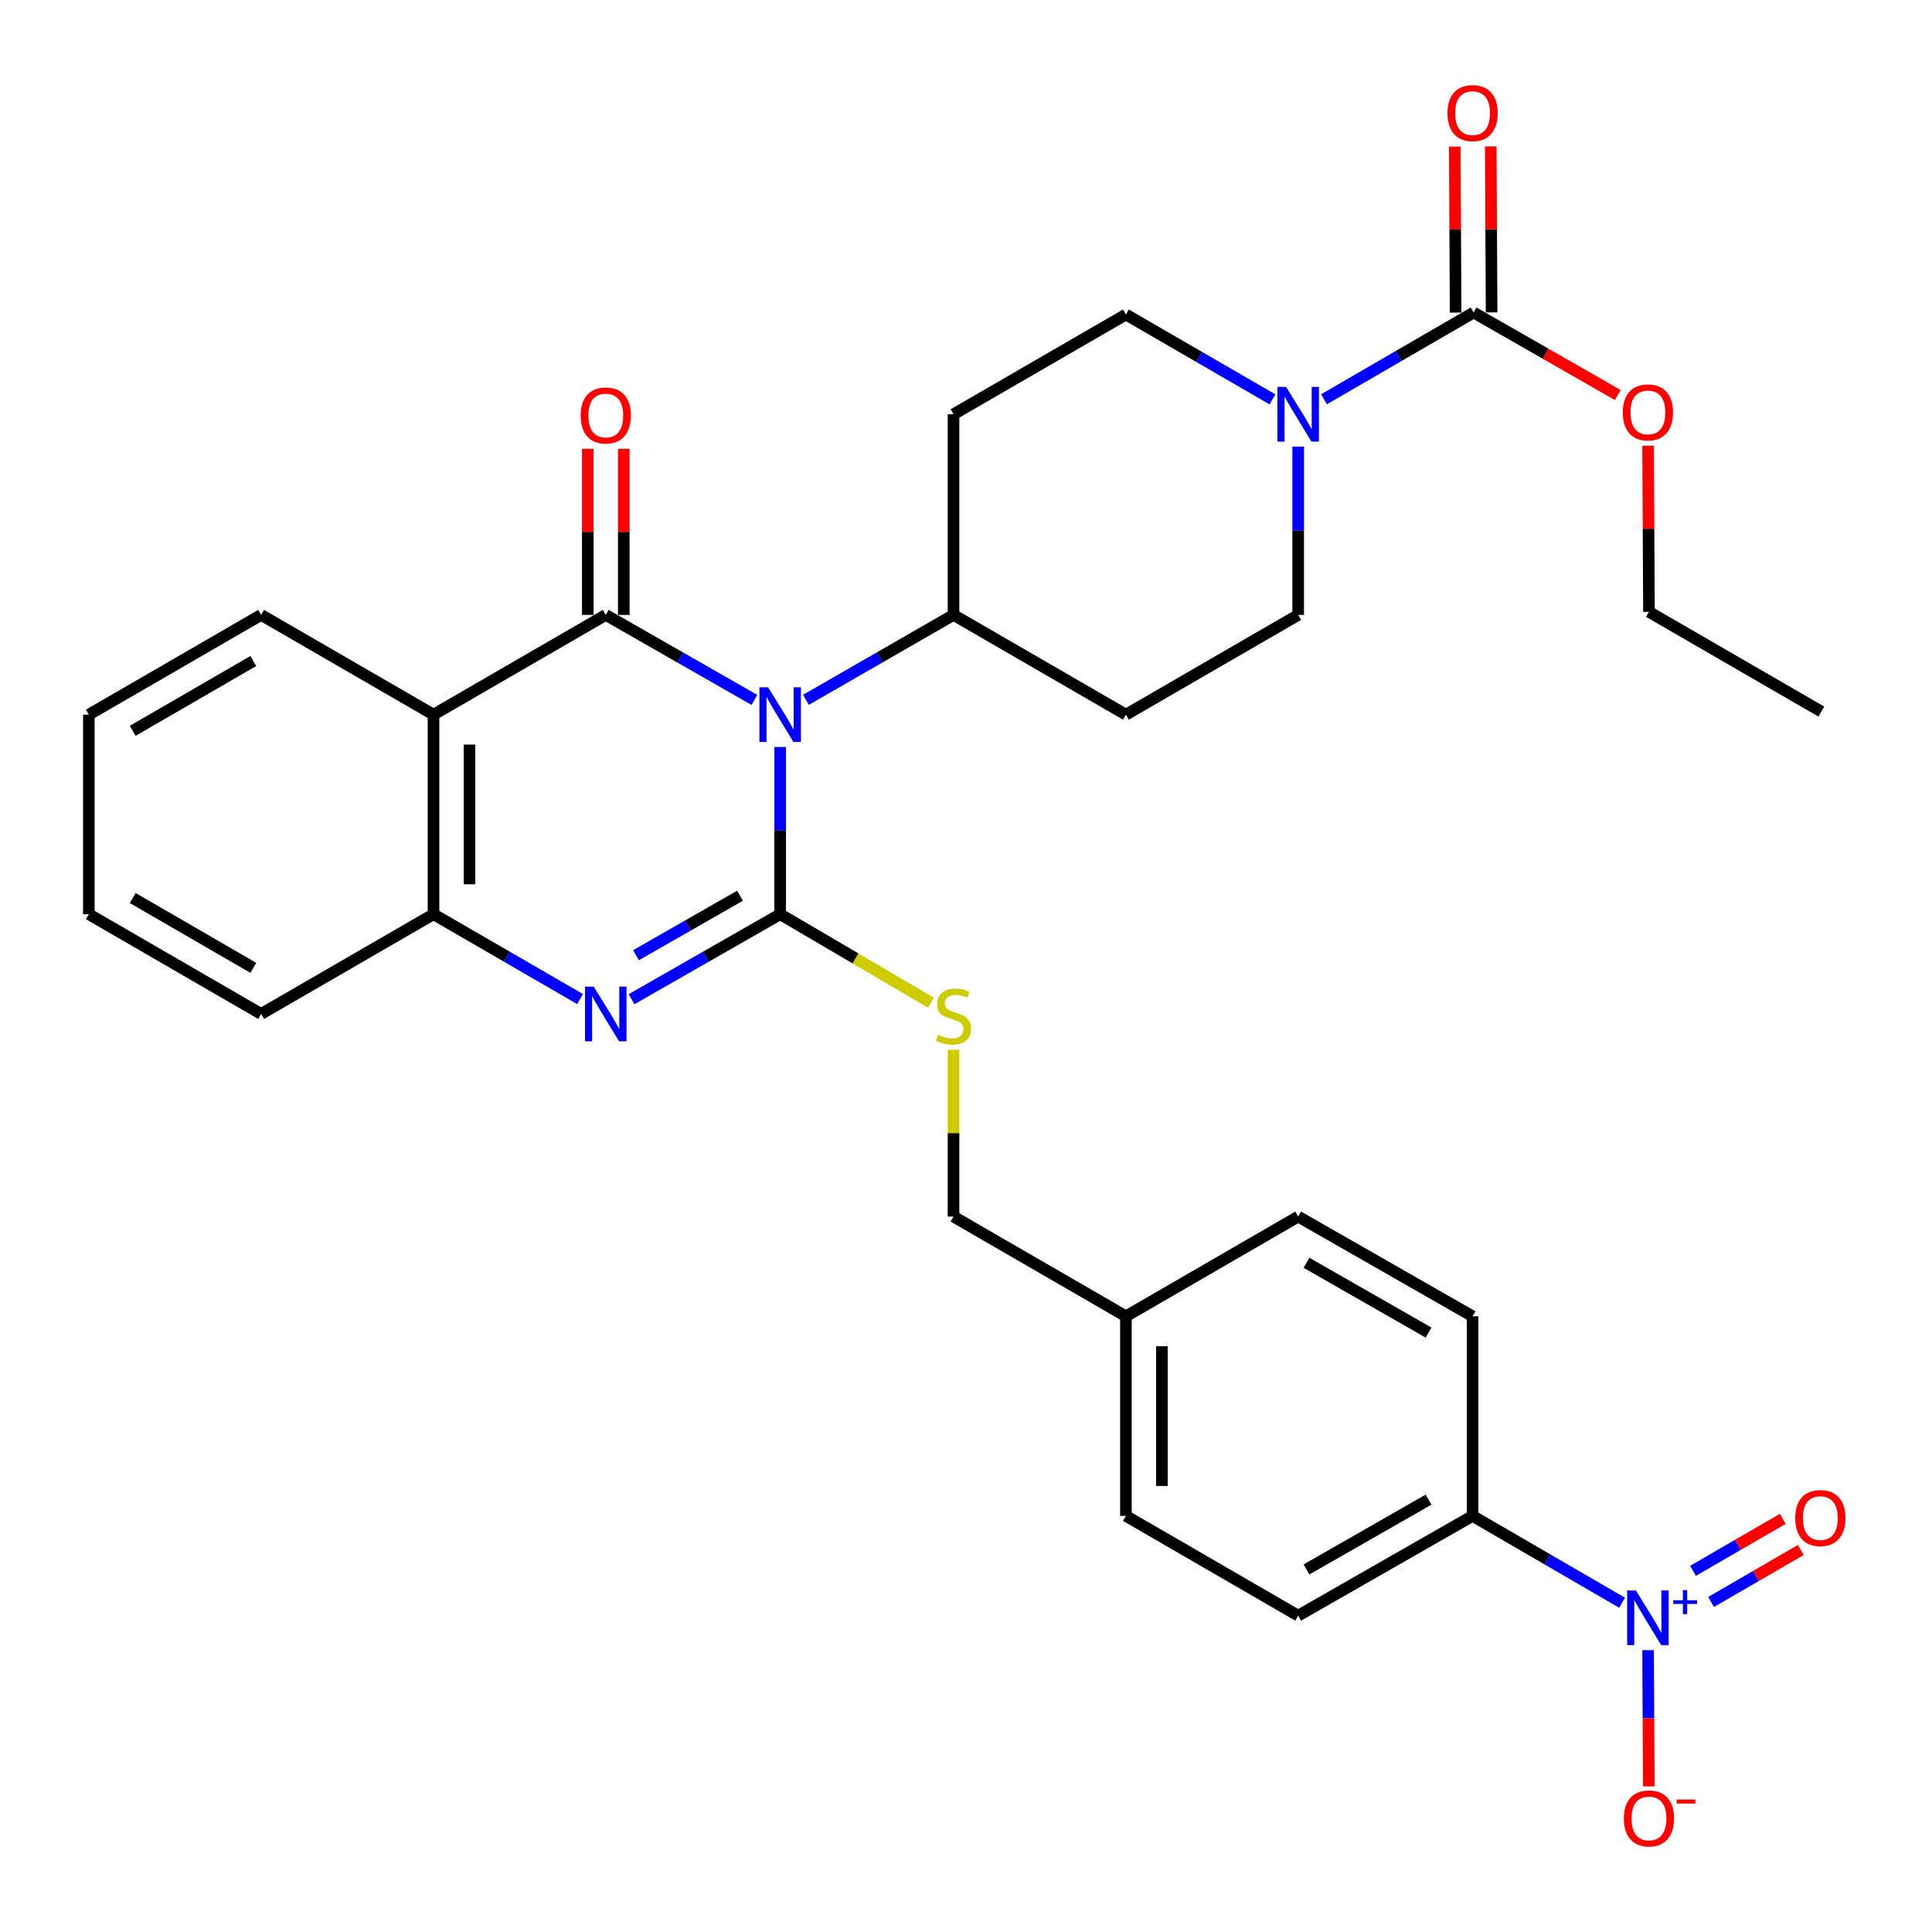 <?xml version='1.0' encoding='iso-8859-1'?>
<svg version='1.1' baseProfile='full'
              xmlns='http://www.w3.org/2000/svg'
                      xmlns:rdkit='http://www.rdkit.org/xml'
                      xmlns:xlink='http://www.w3.org/1999/xlink'
                  xml:space='preserve'
width='1000px' height='1000px' viewBox='0 0 1000 1000'>
<!-- END OF HEADER -->
<rect style='opacity:1.0;fill:#FFFFFF;stroke:none' width='1000' height='1000' x='0' y='0'> </rect>
<path class='bond-0' d='M 403.818,386.643 L 403.818,429.92' style='fill:none;fill-rule:evenodd;stroke:#0000FF;stroke-width:6px;stroke-linecap:butt;stroke-linejoin:miter;stroke-opacity:1' />
<path class='bond-0' d='M 403.818,429.92 L 403.818,473.197' style='fill:none;fill-rule:evenodd;stroke:#000000;stroke-width:6px;stroke-linecap:butt;stroke-linejoin:miter;stroke-opacity:1' />
<path class='bond-1' d='M 390.479,362.272 L 352.014,340.275' style='fill:none;fill-rule:evenodd;stroke:#0000FF;stroke-width:6px;stroke-linecap:butt;stroke-linejoin:miter;stroke-opacity:1' />
<path class='bond-1' d='M 352.014,340.275 L 313.549,318.278' style='fill:none;fill-rule:evenodd;stroke:#000000;stroke-width:6px;stroke-linecap:butt;stroke-linejoin:miter;stroke-opacity:1' />
<path class='bond-9' d='M 417.146,362.232 L 455.343,340.255' style='fill:none;fill-rule:evenodd;stroke:#0000FF;stroke-width:6px;stroke-linecap:butt;stroke-linejoin:miter;stroke-opacity:1' />
<path class='bond-9' d='M 455.343,340.255 L 493.54,318.278' style='fill:none;fill-rule:evenodd;stroke:#000000;stroke-width:6px;stroke-linecap:butt;stroke-linejoin:miter;stroke-opacity:1' />
<path class='bond-2' d='M 403.818,473.197 L 365.353,495.194' style='fill:none;fill-rule:evenodd;stroke:#000000;stroke-width:6px;stroke-linecap:butt;stroke-linejoin:miter;stroke-opacity:1' />
<path class='bond-2' d='M 365.353,495.194 L 326.888,517.191' style='fill:none;fill-rule:evenodd;stroke:#0000FF;stroke-width:6px;stroke-linecap:butt;stroke-linejoin:miter;stroke-opacity:1' />
<path class='bond-2' d='M 383.033,463.628 L 356.107,479.026' style='fill:none;fill-rule:evenodd;stroke:#000000;stroke-width:6px;stroke-linecap:butt;stroke-linejoin:miter;stroke-opacity:1' />
<path class='bond-2' d='M 356.107,479.026 L 329.182,494.424' style='fill:none;fill-rule:evenodd;stroke:#0000FF;stroke-width:6px;stroke-linecap:butt;stroke-linejoin:miter;stroke-opacity:1' />
<path class='bond-8' d='M 403.818,473.197 L 442.838,496.103' style='fill:none;fill-rule:evenodd;stroke:#000000;stroke-width:6px;stroke-linecap:butt;stroke-linejoin:miter;stroke-opacity:1' />
<path class='bond-8' d='M 442.838,496.103 L 481.859,519.008' style='fill:none;fill-rule:evenodd;stroke:#CCCC00;stroke-width:6px;stroke-linecap:butt;stroke-linejoin:miter;stroke-opacity:1' />
<path class='bond-3' d='M 313.549,318.278 L 224.386,369.9' style='fill:none;fill-rule:evenodd;stroke:#000000;stroke-width:6px;stroke-linecap:butt;stroke-linejoin:miter;stroke-opacity:1' />
<path class='bond-11' d='M 322.861,318.278 L 322.861,275.295' style='fill:none;fill-rule:evenodd;stroke:#000000;stroke-width:6px;stroke-linecap:butt;stroke-linejoin:miter;stroke-opacity:1' />
<path class='bond-11' d='M 322.861,275.295 L 322.861,232.313' style='fill:none;fill-rule:evenodd;stroke:#FF0000;stroke-width:6px;stroke-linecap:butt;stroke-linejoin:miter;stroke-opacity:1' />
<path class='bond-11' d='M 304.236,318.278 L 304.236,275.295' style='fill:none;fill-rule:evenodd;stroke:#000000;stroke-width:6px;stroke-linecap:butt;stroke-linejoin:miter;stroke-opacity:1' />
<path class='bond-11' d='M 304.236,275.295 L 304.236,232.313' style='fill:none;fill-rule:evenodd;stroke:#FF0000;stroke-width:6px;stroke-linecap:butt;stroke-linejoin:miter;stroke-opacity:1' />
<path class='bond-33' d='M 300.233,517.11 L 262.309,495.154' style='fill:none;fill-rule:evenodd;stroke:#0000FF;stroke-width:6px;stroke-linecap:butt;stroke-linejoin:miter;stroke-opacity:1' />
<path class='bond-33' d='M 262.309,495.154 L 224.386,473.197' style='fill:none;fill-rule:evenodd;stroke:#000000;stroke-width:6px;stroke-linecap:butt;stroke-linejoin:miter;stroke-opacity:1' />
<path class='bond-5' d='M 224.386,369.9 L 224.386,473.197' style='fill:none;fill-rule:evenodd;stroke:#000000;stroke-width:6px;stroke-linecap:butt;stroke-linejoin:miter;stroke-opacity:1' />
<path class='bond-5' d='M 243.011,385.395 L 243.011,457.703' style='fill:none;fill-rule:evenodd;stroke:#000000;stroke-width:6px;stroke-linecap:butt;stroke-linejoin:miter;stroke-opacity:1' />
<path class='bond-24' d='M 224.386,369.9 L 135.161,318.278' style='fill:none;fill-rule:evenodd;stroke:#000000;stroke-width:6px;stroke-linecap:butt;stroke-linejoin:miter;stroke-opacity:1' />
<path class='bond-4' d='M 839.589,829.585 L 800.898,807.108' style='fill:none;fill-rule:evenodd;stroke:#0000FF;stroke-width:6px;stroke-linecap:butt;stroke-linejoin:miter;stroke-opacity:1' />
<path class='bond-4' d='M 800.898,807.108 L 762.207,784.63' style='fill:none;fill-rule:evenodd;stroke:#000000;stroke-width:6px;stroke-linecap:butt;stroke-linejoin:miter;stroke-opacity:1' />
<path class='bond-12' d='M 853.041,854.104 L 853.227,889.37' style='fill:none;fill-rule:evenodd;stroke:#0000FF;stroke-width:6px;stroke-linecap:butt;stroke-linejoin:miter;stroke-opacity:1' />
<path class='bond-12' d='M 853.227,889.37 L 853.414,924.637' style='fill:none;fill-rule:evenodd;stroke:#FF0000;stroke-width:6px;stroke-linecap:butt;stroke-linejoin:miter;stroke-opacity:1' />
<path class='bond-13' d='M 885.643,829.179 L 908.869,815.728' style='fill:none;fill-rule:evenodd;stroke:#0000FF;stroke-width:6px;stroke-linecap:butt;stroke-linejoin:miter;stroke-opacity:1' />
<path class='bond-13' d='M 908.869,815.728 L 932.096,802.276' style='fill:none;fill-rule:evenodd;stroke:#FF0000;stroke-width:6px;stroke-linecap:butt;stroke-linejoin:miter;stroke-opacity:1' />
<path class='bond-13' d='M 876.309,813.061 L 899.535,799.61' style='fill:none;fill-rule:evenodd;stroke:#0000FF;stroke-width:6px;stroke-linecap:butt;stroke-linejoin:miter;stroke-opacity:1' />
<path class='bond-13' d='M 899.535,799.61 L 922.762,786.159' style='fill:none;fill-rule:evenodd;stroke:#FF0000;stroke-width:6px;stroke-linecap:butt;stroke-linejoin:miter;stroke-opacity:1' />
<path class='bond-27' d='M 224.386,473.197 L 135.161,524.82' style='fill:none;fill-rule:evenodd;stroke:#000000;stroke-width:6px;stroke-linecap:butt;stroke-linejoin:miter;stroke-opacity:1' />
<path class='bond-6' d='M 671.937,231.178 L 671.937,274.728' style='fill:none;fill-rule:evenodd;stroke:#0000FF;stroke-width:6px;stroke-linecap:butt;stroke-linejoin:miter;stroke-opacity:1' />
<path class='bond-6' d='M 671.937,274.728 L 671.937,318.278' style='fill:none;fill-rule:evenodd;stroke:#000000;stroke-width:6px;stroke-linecap:butt;stroke-linejoin:miter;stroke-opacity:1' />
<path class='bond-7' d='M 685.302,206.671 L 724.023,184.213' style='fill:none;fill-rule:evenodd;stroke:#0000FF;stroke-width:6px;stroke-linecap:butt;stroke-linejoin:miter;stroke-opacity:1' />
<path class='bond-7' d='M 724.023,184.213 L 762.745,161.754' style='fill:none;fill-rule:evenodd;stroke:#000000;stroke-width:6px;stroke-linecap:butt;stroke-linejoin:miter;stroke-opacity:1' />
<path class='bond-32' d='M 658.621,206.711 L 620.698,184.75' style='fill:none;fill-rule:evenodd;stroke:#0000FF;stroke-width:6px;stroke-linecap:butt;stroke-linejoin:miter;stroke-opacity:1' />
<path class='bond-32' d='M 620.698,184.75 L 582.775,162.789' style='fill:none;fill-rule:evenodd;stroke:#000000;stroke-width:6px;stroke-linecap:butt;stroke-linejoin:miter;stroke-opacity:1' />
<path class='bond-18' d='M 772.057,161.706 L 771.833,118.734' style='fill:none;fill-rule:evenodd;stroke:#000000;stroke-width:6px;stroke-linecap:butt;stroke-linejoin:miter;stroke-opacity:1' />
<path class='bond-18' d='M 771.833,118.734 L 771.61,75.761' style='fill:none;fill-rule:evenodd;stroke:#FF0000;stroke-width:6px;stroke-linecap:butt;stroke-linejoin:miter;stroke-opacity:1' />
<path class='bond-18' d='M 753.432,161.803 L 753.209,118.831' style='fill:none;fill-rule:evenodd;stroke:#000000;stroke-width:6px;stroke-linecap:butt;stroke-linejoin:miter;stroke-opacity:1' />
<path class='bond-18' d='M 753.209,118.831 L 752.985,75.858' style='fill:none;fill-rule:evenodd;stroke:#FF0000;stroke-width:6px;stroke-linecap:butt;stroke-linejoin:miter;stroke-opacity:1' />
<path class='bond-21' d='M 762.745,161.754 L 800.049,183.107' style='fill:none;fill-rule:evenodd;stroke:#000000;stroke-width:6px;stroke-linecap:butt;stroke-linejoin:miter;stroke-opacity:1' />
<path class='bond-21' d='M 800.049,183.107 L 837.354,204.459' style='fill:none;fill-rule:evenodd;stroke:#FF0000;stroke-width:6px;stroke-linecap:butt;stroke-linejoin:miter;stroke-opacity:1' />
<path class='bond-22' d='M 493.54,543.341 L 493.54,586.52' style='fill:none;fill-rule:evenodd;stroke:#CCCC00;stroke-width:6px;stroke-linecap:butt;stroke-linejoin:miter;stroke-opacity:1' />
<path class='bond-22' d='M 493.54,586.52 L 493.54,629.7' style='fill:none;fill-rule:evenodd;stroke:#000000;stroke-width:6px;stroke-linecap:butt;stroke-linejoin:miter;stroke-opacity:1' />
<path class='bond-14' d='M 493.54,318.278 L 493.54,214.422' style='fill:none;fill-rule:evenodd;stroke:#000000;stroke-width:6px;stroke-linecap:butt;stroke-linejoin:miter;stroke-opacity:1' />
<path class='bond-15' d='M 493.54,318.278 L 582.775,369.9' style='fill:none;fill-rule:evenodd;stroke:#000000;stroke-width:6px;stroke-linecap:butt;stroke-linejoin:miter;stroke-opacity:1' />
<path class='bond-10' d='M 762.207,784.63 L 671.937,836.263' style='fill:none;fill-rule:evenodd;stroke:#000000;stroke-width:6px;stroke-linecap:butt;stroke-linejoin:miter;stroke-opacity:1' />
<path class='bond-10' d='M 739.419,776.207 L 676.23,812.351' style='fill:none;fill-rule:evenodd;stroke:#000000;stroke-width:6px;stroke-linecap:butt;stroke-linejoin:miter;stroke-opacity:1' />
<path class='bond-35' d='M 762.207,784.63 L 762.207,681.322' style='fill:none;fill-rule:evenodd;stroke:#000000;stroke-width:6px;stroke-linecap:butt;stroke-linejoin:miter;stroke-opacity:1' />
<path class='bond-17' d='M 493.54,214.422 L 582.775,162.789' style='fill:none;fill-rule:evenodd;stroke:#000000;stroke-width:6px;stroke-linecap:butt;stroke-linejoin:miter;stroke-opacity:1' />
<path class='bond-16' d='M 582.775,369.9 L 671.937,318.278' style='fill:none;fill-rule:evenodd;stroke:#000000;stroke-width:6px;stroke-linecap:butt;stroke-linejoin:miter;stroke-opacity:1' />
<path class='bond-19' d='M 762.207,681.322 L 671.937,629.7' style='fill:none;fill-rule:evenodd;stroke:#000000;stroke-width:6px;stroke-linecap:butt;stroke-linejoin:miter;stroke-opacity:1' />
<path class='bond-19' d='M 739.42,689.747 L 676.232,653.611' style='fill:none;fill-rule:evenodd;stroke:#000000;stroke-width:6px;stroke-linecap:butt;stroke-linejoin:miter;stroke-opacity:1' />
<path class='bond-20' d='M 671.937,836.263 L 582.775,784.63' style='fill:none;fill-rule:evenodd;stroke:#000000;stroke-width:6px;stroke-linecap:butt;stroke-linejoin:miter;stroke-opacity:1' />
<path class='bond-28' d='M 853.045,230.73 L 853.273,273.712' style='fill:none;fill-rule:evenodd;stroke:#FF0000;stroke-width:6px;stroke-linecap:butt;stroke-linejoin:miter;stroke-opacity:1' />
<path class='bond-28' d='M 853.273,273.712 L 853.501,316.695' style='fill:none;fill-rule:evenodd;stroke:#000000;stroke-width:6px;stroke-linecap:butt;stroke-linejoin:miter;stroke-opacity:1' />
<path class='bond-23' d='M 493.54,629.7 L 582.775,681.322' style='fill:none;fill-rule:evenodd;stroke:#000000;stroke-width:6px;stroke-linecap:butt;stroke-linejoin:miter;stroke-opacity:1' />
<path class='bond-25' d='M 582.775,681.322 L 671.937,629.7' style='fill:none;fill-rule:evenodd;stroke:#000000;stroke-width:6px;stroke-linecap:butt;stroke-linejoin:miter;stroke-opacity:1' />
<path class='bond-26' d='M 582.775,681.322 L 582.775,784.63' style='fill:none;fill-rule:evenodd;stroke:#000000;stroke-width:6px;stroke-linecap:butt;stroke-linejoin:miter;stroke-opacity:1' />
<path class='bond-26' d='M 601.4,696.819 L 601.4,769.134' style='fill:none;fill-rule:evenodd;stroke:#000000;stroke-width:6px;stroke-linecap:butt;stroke-linejoin:miter;stroke-opacity:1' />
<path class='bond-29' d='M 135.161,318.278 L 45.989,369.9' style='fill:none;fill-rule:evenodd;stroke:#000000;stroke-width:6px;stroke-linecap:butt;stroke-linejoin:miter;stroke-opacity:1' />
<path class='bond-29' d='M 131.117,342.14 L 68.696,378.276' style='fill:none;fill-rule:evenodd;stroke:#000000;stroke-width:6px;stroke-linecap:butt;stroke-linejoin:miter;stroke-opacity:1' />
<path class='bond-34' d='M 135.161,524.82 L 45.989,473.197' style='fill:none;fill-rule:evenodd;stroke:#000000;stroke-width:6px;stroke-linecap:butt;stroke-linejoin:miter;stroke-opacity:1' />
<path class='bond-34' d='M 131.117,500.957 L 68.696,464.822' style='fill:none;fill-rule:evenodd;stroke:#000000;stroke-width:6px;stroke-linecap:butt;stroke-linejoin:miter;stroke-opacity:1' />
<path class='bond-31' d='M 853.501,316.695 L 942.726,368.317' style='fill:none;fill-rule:evenodd;stroke:#000000;stroke-width:6px;stroke-linecap:butt;stroke-linejoin:miter;stroke-opacity:1' />
<path class='bond-30' d='M 45.989,369.9 L 45.989,473.197' style='fill:none;fill-rule:evenodd;stroke:#000000;stroke-width:6px;stroke-linecap:butt;stroke-linejoin:miter;stroke-opacity:1' />
<path  class='atom-0' d='M 397.558 355.74
L 406.838 370.74
Q 407.758 372.22, 409.238 374.9
Q 410.718 377.58, 410.798 377.74
L 410.798 355.74
L 414.558 355.74
L 414.558 384.06
L 410.678 384.06
L 400.718 367.66
Q 399.558 365.74, 398.318 363.54
Q 397.118 361.34, 396.758 360.66
L 396.758 384.06
L 393.078 384.06
L 393.078 355.74
L 397.558 355.74
' fill='#0000FF'/>
<path  class='atom-3' d='M 307.289 510.66
L 316.569 525.66
Q 317.489 527.14, 318.969 529.82
Q 320.449 532.5, 320.529 532.66
L 320.529 510.66
L 324.289 510.66
L 324.289 538.98
L 320.409 538.98
L 310.449 522.58
Q 309.289 520.66, 308.049 518.46
Q 306.849 516.26, 306.489 515.58
L 306.489 538.98
L 302.809 538.98
L 302.809 510.66
L 307.289 510.66
' fill='#0000FF'/>
<path  class='atom-5' d='M 846.693 823.189
L 855.973 838.189
Q 856.893 839.669, 858.373 842.349
Q 859.853 845.029, 859.933 845.189
L 859.933 823.189
L 863.693 823.189
L 863.693 851.509
L 859.813 851.509
L 849.853 835.109
Q 848.693 833.189, 847.453 830.989
Q 846.253 828.789, 845.893 828.109
L 845.893 851.509
L 842.213 851.509
L 842.213 823.189
L 846.693 823.189
' fill='#0000FF'/>
<path  class='atom-5' d='M 866.069 828.294
L 871.058 828.294
L 871.058 823.04
L 873.276 823.04
L 873.276 828.294
L 878.397 828.294
L 878.397 830.195
L 873.276 830.195
L 873.276 835.475
L 871.058 835.475
L 871.058 830.195
L 866.069 830.195
L 866.069 828.294
' fill='#0000FF'/>
<path  class='atom-7' d='M 665.677 200.262
L 674.957 215.262
Q 675.877 216.742, 677.357 219.422
Q 678.837 222.102, 678.917 222.262
L 678.917 200.262
L 682.677 200.262
L 682.677 228.582
L 678.797 228.582
L 668.837 212.182
Q 667.677 210.262, 666.437 208.062
Q 665.237 205.862, 664.877 205.182
L 664.877 228.582
L 661.197 228.582
L 661.197 200.262
L 665.677 200.262
' fill='#0000FF'/>
<path  class='atom-9' d='M 485.54 535.585
Q 485.86 535.705, 487.18 536.265
Q 488.5 536.825, 489.94 537.185
Q 491.42 537.505, 492.86 537.505
Q 495.54 537.505, 497.1 536.225
Q 498.66 534.905, 498.66 532.625
Q 498.66 531.065, 497.86 530.105
Q 497.1 529.145, 495.9 528.625
Q 494.7 528.105, 492.7 527.505
Q 490.18 526.745, 488.66 526.025
Q 487.18 525.305, 486.1 523.785
Q 485.06 522.265, 485.06 519.705
Q 485.06 516.145, 487.46 513.945
Q 489.9 511.745, 494.7 511.745
Q 497.98 511.745, 501.7 513.305
L 500.78 516.385
Q 497.38 514.985, 494.82 514.985
Q 492.06 514.985, 490.54 516.145
Q 489.02 517.265, 489.06 519.225
Q 489.06 520.745, 489.82 521.665
Q 490.62 522.585, 491.74 523.105
Q 492.9 523.625, 494.82 524.225
Q 497.38 525.025, 498.9 525.825
Q 500.42 526.625, 501.5 528.265
Q 502.62 529.865, 502.62 532.625
Q 502.62 536.545, 499.98 538.665
Q 497.38 540.745, 493.02 540.745
Q 490.5 540.745, 488.58 540.185
Q 486.7 539.665, 484.46 538.745
L 485.54 535.585
' fill='#CCCC00'/>
<path  class='atom-12' d='M 300.549 215.05
Q 300.549 208.25, 303.909 204.45
Q 307.269 200.65, 313.549 200.65
Q 319.829 200.65, 323.189 204.45
Q 326.549 208.25, 326.549 215.05
Q 326.549 221.93, 323.149 225.85
Q 319.749 229.73, 313.549 229.73
Q 307.309 229.73, 303.909 225.85
Q 300.549 221.97, 300.549 215.05
M 313.549 226.53
Q 317.869 226.53, 320.189 223.65
Q 322.549 220.73, 322.549 215.05
Q 322.549 209.49, 320.189 206.69
Q 317.869 203.85, 313.549 203.85
Q 309.229 203.85, 306.869 206.65
Q 304.549 209.45, 304.549 215.05
Q 304.549 220.77, 306.869 223.65
Q 309.229 226.53, 313.549 226.53
' fill='#FF0000'/>
<path  class='atom-13' d='M 840.501 941.212
Q 840.501 934.412, 843.861 930.612
Q 847.221 926.812, 853.501 926.812
Q 859.781 926.812, 863.141 930.612
Q 866.501 934.412, 866.501 941.212
Q 866.501 948.092, 863.101 952.012
Q 859.701 955.892, 853.501 955.892
Q 847.261 955.892, 843.861 952.012
Q 840.501 948.132, 840.501 941.212
M 853.501 952.692
Q 857.821 952.692, 860.141 949.812
Q 862.501 946.892, 862.501 941.212
Q 862.501 935.652, 860.141 932.852
Q 857.821 930.012, 853.501 930.012
Q 849.181 930.012, 846.821 932.812
Q 844.501 935.612, 844.501 941.212
Q 844.501 946.932, 846.821 949.812
Q 849.181 952.692, 853.501 952.692
' fill='#FF0000'/>
<path  class='atom-13' d='M 867.821 931.435
L 877.51 931.435
L 877.51 933.547
L 867.821 933.547
L 867.821 931.435
' fill='#FF0000'/>
<path  class='atom-14' d='M 929.198 785.744
Q 929.198 778.944, 932.558 775.144
Q 935.918 771.344, 942.198 771.344
Q 948.478 771.344, 951.838 775.144
Q 955.198 778.944, 955.198 785.744
Q 955.198 792.624, 951.798 796.544
Q 948.398 800.424, 942.198 800.424
Q 935.958 800.424, 932.558 796.544
Q 929.198 792.664, 929.198 785.744
M 942.198 797.224
Q 946.518 797.224, 948.838 794.344
Q 951.198 791.424, 951.198 785.744
Q 951.198 780.184, 948.838 777.384
Q 946.518 774.544, 942.198 774.544
Q 937.878 774.544, 935.518 777.344
Q 933.198 780.144, 933.198 785.744
Q 933.198 791.464, 935.518 794.344
Q 937.878 797.224, 942.198 797.224
' fill='#FF0000'/>
<path  class='atom-19' d='M 749.207 58.548
Q 749.207 51.748, 752.567 47.948
Q 755.927 44.148, 762.207 44.148
Q 768.487 44.148, 771.847 47.948
Q 775.207 51.748, 775.207 58.548
Q 775.207 65.428, 771.807 69.348
Q 768.407 73.228, 762.207 73.228
Q 755.967 73.228, 752.567 69.348
Q 749.207 65.468, 749.207 58.548
M 762.207 70.028
Q 766.527 70.028, 768.847 67.148
Q 771.207 64.228, 771.207 58.548
Q 771.207 52.988, 768.847 50.188
Q 766.527 47.348, 762.207 47.348
Q 757.887 47.348, 755.527 50.148
Q 753.207 52.948, 753.207 58.548
Q 753.207 64.268, 755.527 67.148
Q 757.887 70.028, 762.207 70.028
' fill='#FF0000'/>
<path  class='atom-22' d='M 839.953 213.467
Q 839.953 206.667, 843.313 202.867
Q 846.673 199.067, 852.953 199.067
Q 859.233 199.067, 862.593 202.867
Q 865.953 206.667, 865.953 213.467
Q 865.953 220.347, 862.553 224.267
Q 859.153 228.147, 852.953 228.147
Q 846.713 228.147, 843.313 224.267
Q 839.953 220.387, 839.953 213.467
M 852.953 224.947
Q 857.273 224.947, 859.593 222.067
Q 861.953 219.147, 861.953 213.467
Q 861.953 207.907, 859.593 205.107
Q 857.273 202.267, 852.953 202.267
Q 848.633 202.267, 846.273 205.067
Q 843.953 207.867, 843.953 213.467
Q 843.953 219.187, 846.273 222.067
Q 848.633 224.947, 852.953 224.947
' fill='#FF0000'/>
</svg>
